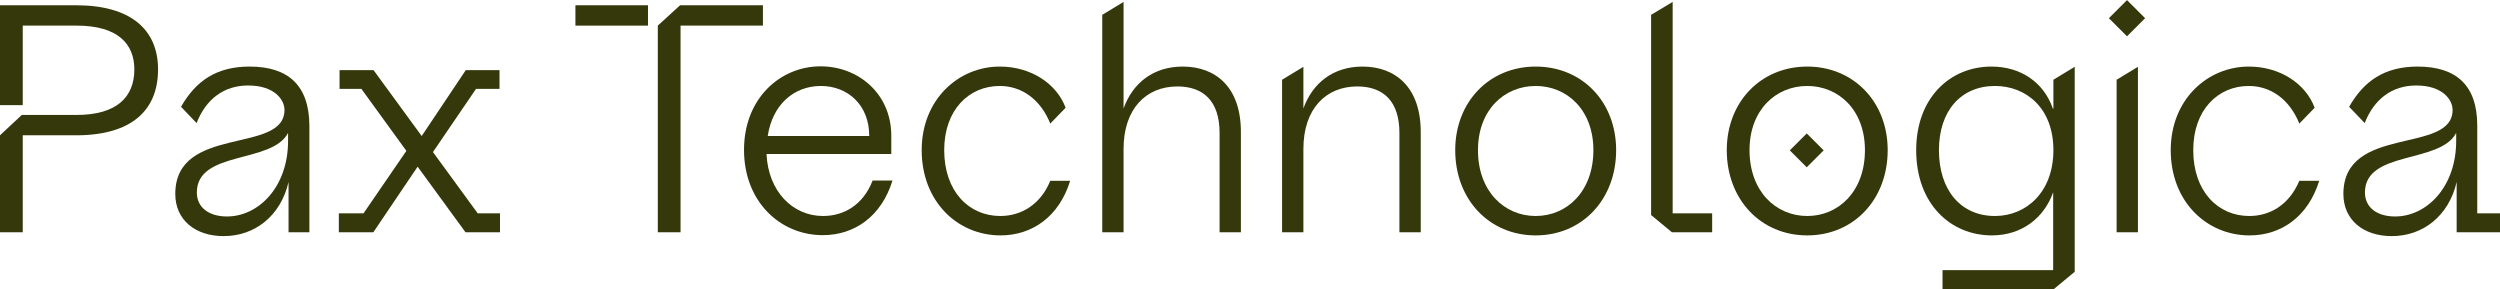 <?xml version="1.0" encoding="utf-8"?>
<!-- Generator: Adobe Illustrator 26.3.1, SVG Export Plug-In . SVG Version: 6.00 Build 0)  -->
<svg version="1.1" id="Layer_1" xmlns="http://www.w3.org/2000/svg" xmlns:xlink="http://www.w3.org/1999/xlink" x="0px" y="0px"
	 viewBox="0 0 1044 120.7" style="enable-background:new 0 0 1044 120.7;" xml:space="preserve">
<style type="text/css">
	.st0{fill:#34380B;}
</style>
<rect x="240.3" y="2.2" class="st0" width="30.3" height="8.5"/>
<polygon class="st0" points="318.6,2.2 284,2.2 274.7,10.7 274.7,97 284.2,97 284.2,10.7 318.6,10.7 "/>
<path class="st0" d="M343.7,90.2c-12.7,0-22.9-10.3-23.6-25.9h52.1v-7.6c0-17.7-13.9-29-29.5-29c-16.9,0-32,13.4-32,34.9
	s15,35.6,32.9,35.6c13.3,0,24.5-7.9,29.1-22.8h-8.3C360.4,85.7,352.3,90.2,343.7,90.2 M342.8,35.9c11.2,0,20.2,7.9,20.2,20.9h-42.4
	C322.6,43.6,331.6,35.9,342.8,35.9"/>
<path class="st0" d="M104.2,27.8c-13.9,0-22.5,6.1-28.6,16.8l6.5,6.8c3.9-10,11.4-15.7,21.5-15.7c11.1,0,15.2,6,15.2,10.2
	c0,18.7-45.6,6-45.6,35.1c0,10.8,8.3,17.6,20.2,17.6c13,0,23.8-8.4,27.1-22.6v21h8.7V52.4C129.1,35.6,120.3,27.8,104.2,27.8
	 M120.3,58.8c0,19.5-12.5,31.6-25.5,31.6c-7.6,0-12.6-3.8-12.6-10c0-17.7,31.4-11.9,38.1-24.9V58.8z"/>
<path class="st0" d="M1034.5,89.1V52.4c0-16.8-8.8-24.6-24.9-24.6c-13.9,0-22.5,6.1-28.6,16.8l6.5,6.8c3.9-10,11.4-15.7,21.5-15.7
	c11.1,0,15.2,6,15.2,10.2c0,18.7-45.6,6-45.6,35.1c0,10.8,8.3,17.6,20.2,17.6c13,0,23.8-8.4,27.1-22.6v21h18.2v-7.9H1034.5z
	 M1025.7,58.8c0,19.5-12.5,31.6-25.5,31.6c-7.6,0-12.6-3.8-12.6-10c0-17.7,31.4-11.9,38.1-24.9V58.8z"/>
<path class="st0" d="M31.8,2.2H0v41.7h9.5V10.7H32c17.2,0,24.1,7.6,24.1,18.3c0,11.4-7.2,19-24.1,19H9.1L0,56.5V97h9.5V56.5h22.3
	C54.9,56.5,66,46.1,66,29C66,12.2,54.4,2.2,31.8,2.2"/>
<path class="st0" d="M417.7,90.2c-13.1,0-23.4-10.3-23.4-27.5c0-16.8,10.3-26.8,23.2-26.8c8.9,0,16.9,5.3,21.1,15.7L445,45
	c-3.7-10-14.4-17.2-27.5-17.2c-17.2,0-32.6,13.7-32.6,34.9c0,21.5,15,35.6,32.9,35.6c13.3,0,24.5-7.9,29.1-22.8h-8.3
	C434.4,85.7,426.2,90.2,417.7,90.2"/>
<polygon class="st0" points="180.8,63.5 198.8,37.1 208.6,37.1 208.6,29.3 194.5,29.3 176.1,56.8 156,29.3 141.8,29.3 141.8,37.1 
	150.9,37.1 169.7,63 151.8,89.1 141.5,89.1 141.5,97 155.9,97 174.4,69.6 194.4,97 208.8,97 208.8,89.1 199.5,89.1 "/>
<path class="st0" d="M641.3,27.8c-19.4,0-33.6,14.8-33.6,34.9c0,20.6,14.2,35.6,33.6,35.6c19.4,0,33.6-15,33.6-35.6
	C674.9,42.5,660.7,27.8,641.3,27.8 M641.3,90.2c-13.1,0-24.1-10.3-24.1-27.5c0-16.8,11-26.8,24.1-26.8s24.1,10,24.1,26.8
	C665.4,79.9,654.4,90.2,641.3,90.2"/>
<path class="st0" d="M493.9,27.8c-12.3,0-20.9,6.9-24.7,17.5V0.8l-8.9,5.4V97h8.9V62.2c0-16.9,9.5-26.1,22.5-26.1
	c10.8,0,17.6,6.1,17.6,19.4V97h8.9V55.4C518.3,36.2,507.5,27.8,493.9,27.8"/>
<rect x="883" y="2.2" transform="matrix(0.707 -0.707 0.707 0.707 254.832 630.329)" class="st0" width="10.7" height="10.7"/>
<path class="st0" d="M754.7,27.8c-19.4,0-33.6,14.8-33.6,34.9c0,20.6,14.2,35.6,33.6,35.6c19.4,0,33.6-15,33.6-35.6
	C788.3,42.5,774,27.8,754.7,27.8 M754.7,90.2c-13.1,0-24.1-10.3-24.1-27.5c0-16.8,11-26.8,24.1-26.8s24.1,10,24.1,26.8
	C778.8,79.9,767.8,90.2,754.7,90.2"/>
<polygon class="st0" points="883.9,97 892.8,97 892.8,27.9 883.9,33.3 "/>
<polygon class="st0" points="698.5,0.8 689.5,6.2 689.5,89.8 698.2,97 715,97 715,89.1 698.5,89.1 "/>
<path class="st0" d="M569,27.8c-12.3,0-20.9,6.9-24.7,17.5V27.9l-8.9,5.4V97h8.9V62.2c0-16.9,9.5-26.1,22.5-26.1
	c10.8,0,17.6,6.1,17.6,19.4V97h8.9V55.4C593.4,36.2,582.5,27.8,569,27.8"/>
<path class="st0" d="M857.3,45.4c-3.8-11-13.4-17.6-25.7-17.6c-17.2,0-31.4,13-31.4,34.9c0,22.5,14.4,35.6,31.6,35.6
	c12.5,0,21.8-7.3,25.6-18v32.5h-46.2v7.9h46.5l8.7-7.2V27.9l-8.9,5.4v12.1H857.3z M833.1,90.2c-14.2,0-23.4-10.7-23.4-27.5
	c0-16.4,9.2-26.8,23.4-26.8c12.9,0,24.4,9.1,24.4,26.8C857.5,80.3,846.1,90.2,833.1,90.2"/>
<path class="st0" d="M939.3,90.2c-13.1,0-23.4-10.3-23.4-27.5c0-16.8,10.3-26.8,23.2-26.8c8.9,0,16.9,5.3,21.1,15.7l6.4-6.6
	c-3.7-10-14.4-17.2-27.5-17.2c-17.2,0-32.6,13.7-32.6,34.9c0,21.5,15,35.6,32.9,35.6c13.3,0,24.5-7.9,29.1-22.8h-8.3
	C955.9,85.7,947.8,90.2,939.3,90.2"/>
<rect x="749.6" y="57.7" transform="matrix(0.707 -0.707 0.707 0.707 176.664 551.96)" class="st0" width="10" height="10"/>
</svg>
